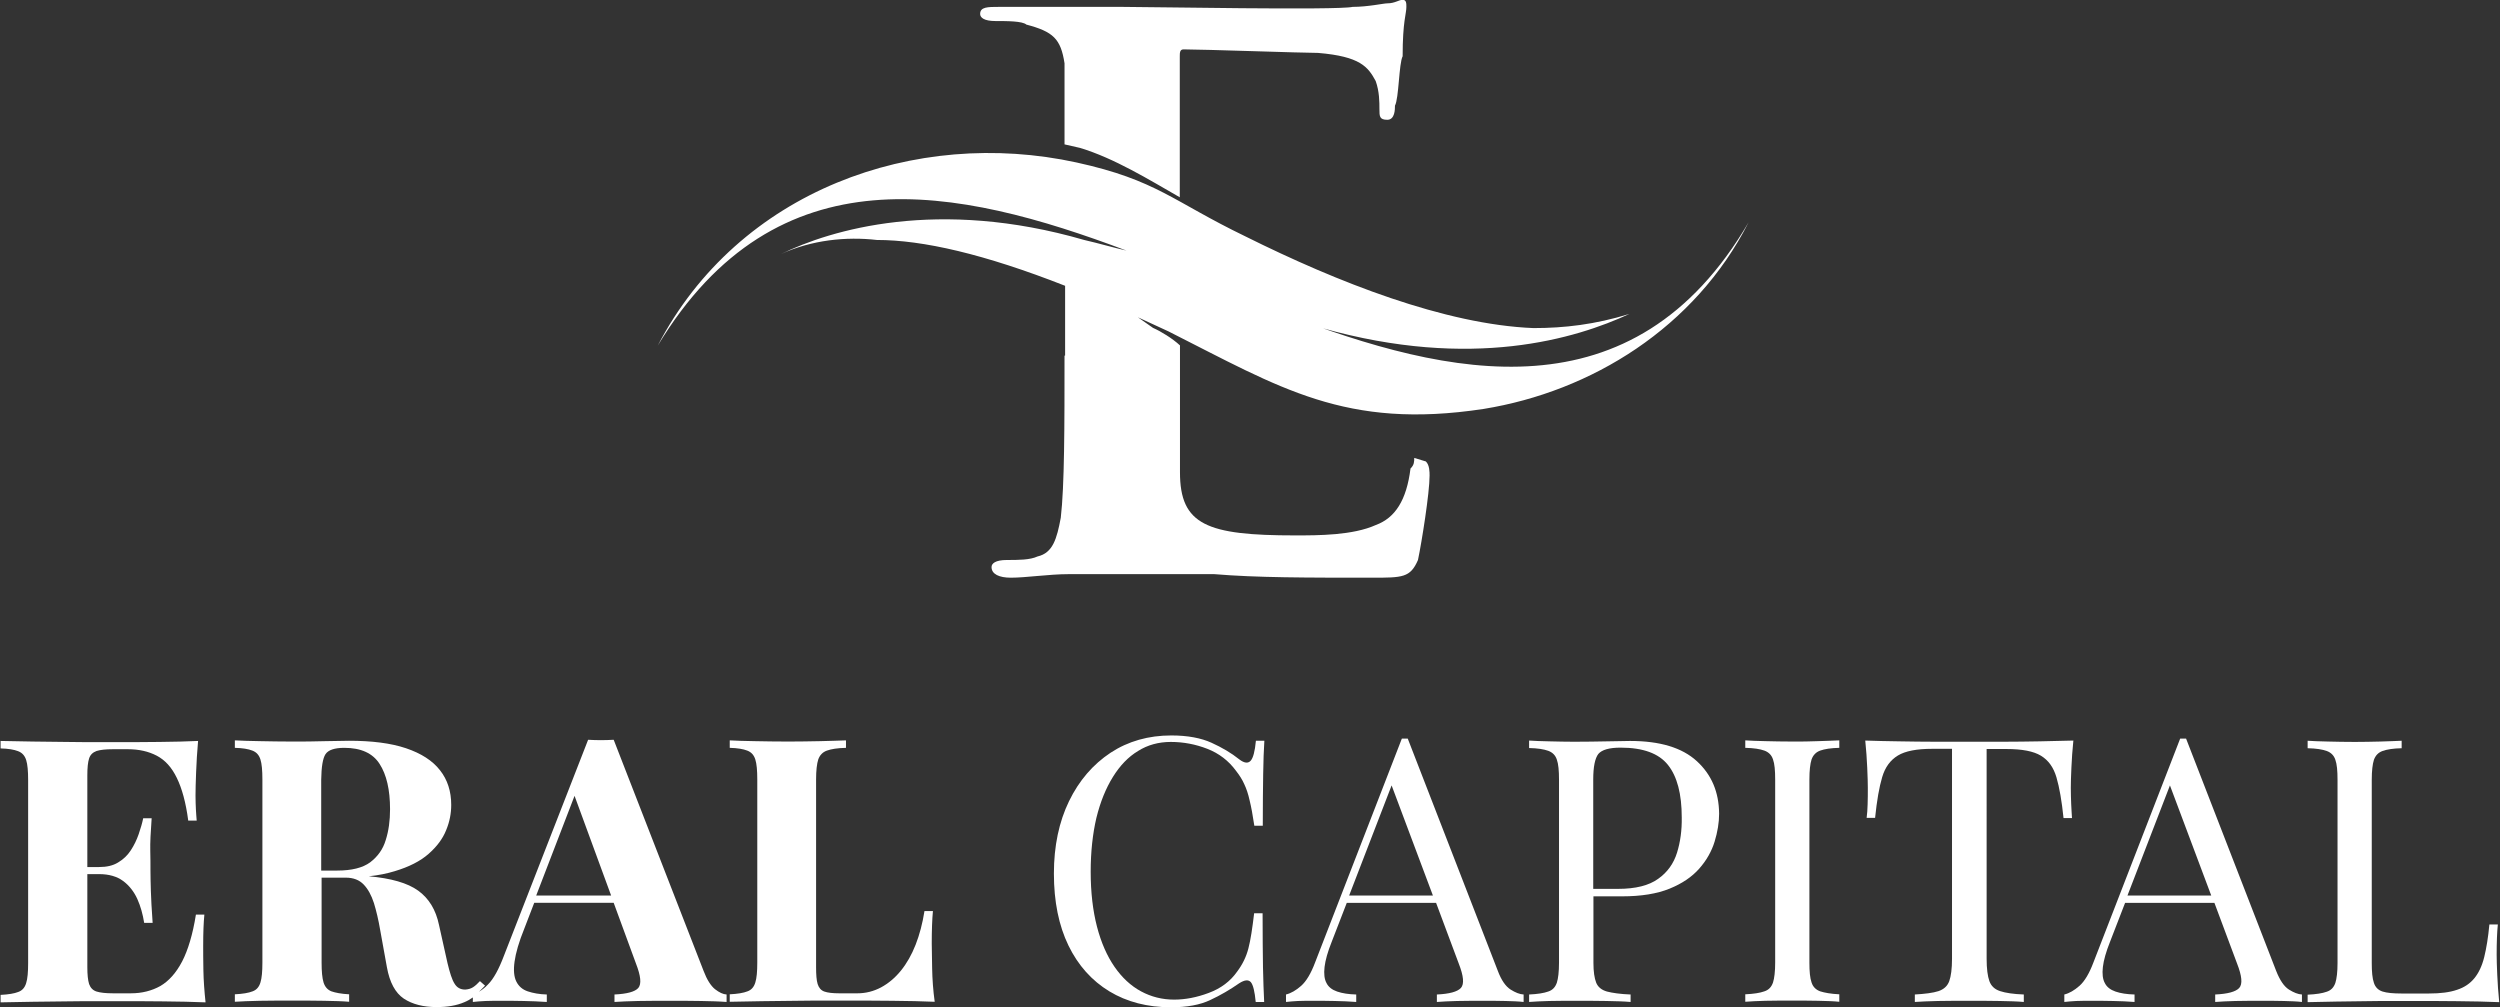 <?xml version="1.0" encoding="utf-8"?>
<!-- Generator: Adobe Illustrator 27.5.0, SVG Export Plug-In . SVG Version: 6.00 Build 0)  -->
<svg version="1.1" id="_Слой_1" xmlns="http://www.w3.org/2000/svg" xmlns:xlink="http://www.w3.org/1999/xlink" x="0px"
	 y="0px" viewBox="0 0 1271 512" style="enable-background:new 0 0 1271 512;" xml:space="preserve">
<rect x="0" y="0" width="1271" height="512" fill="#333333" stroke="none"/>
<style type="text/css">
	.st0{fill:#FFFFFF;}
</style>
<g>
	<g>
		<g>
			<path class="st0" d="M103.3,480.8c0-6.5,0.2-11.8,0.6-15.8h-4.3c-1.6,10-4,18-7,23.8c-3.1,5.9-6.8,10-11.1,12.5
				c-4.3,2.4-9.3,3.7-14.9,3.7h-9.2c-3.6,0-6.4-0.3-8.3-0.9c-1.9-0.6-3.1-1.9-3.8-3.8c-0.6-1.9-0.9-4.8-0.9-8.6v-47.3h6
				c5,0,9.1,1.2,12.2,3.5c3.1,2.3,5.5,5.4,7.2,9.1c1.7,3.8,2.8,7.8,3.5,12.2h4.3c-0.5-7.1-0.8-12.6-0.9-16.3
				c-0.1-3.8-0.2-7.2-0.2-10.3c0-3.1,0-6.6-0.1-10.3c-0.1-3.8,0.2-9.2,0.7-16.3h-4.3c-0.5,2.5-1.3,5.2-2.3,8.1c-1,2.9-2.3,5.6-4,8.2
				c-1.7,2.6-3.8,4.6-6.5,6.2c-2.6,1.6-5.8,2.3-9.6,2.3h-6v-46.6c0-3.9,0.3-6.8,0.9-8.6c0.6-1.9,1.9-3.1,3.8-3.8
				c1.9-0.6,4.6-0.9,8.3-0.9H65c5.6,0,10.5,1.1,14.7,3.3c4.2,2.2,7.6,5.9,10.2,11.3c2.6,5.3,4.6,12.5,5.8,21.7h4.3
				c-0.1-1.5-0.3-3.4-0.4-5.6c-0.1-2.3-0.2-4.6-0.2-7.1c0-2.8,0.1-6.7,0.3-11.8c0.2-5.1,0.5-10.4,1-16c-5.8,0.3-12.3,0.4-19.6,0.5
				c-7.3,0.1-13.9,0.1-19.6,0.1c-3.1,0-7.1,0-12,0s-10.1,0-15.8-0.1c-5.6-0.1-11.3-0.1-17.1-0.2c-5.8-0.1-11.2-0.2-16.3-0.3v3.8
				c3.9,0.1,6.9,0.6,8.9,1.4c2.1,0.8,3.4,2.3,4.1,4.5c0.7,2.2,1,5.6,1,10.2v93.1c0,4.5-0.3,7.9-1,10.1c-0.7,2.3-2,3.8-4,4.5
				c-2,0.8-5,1.3-9,1.5v3.8c5.1-0.1,10.6-0.2,16.3-0.3c5.8-0.1,11.5-0.1,17.1-0.2c5.6-0.1,10.9-0.1,15.8-0.1s8.9,0,12,0
				c6.3,0,13.4,0,21.4,0.1c8,0.1,15.2,0.2,21.6,0.5c-0.6-5.6-1-11.1-1.1-16.3C103.3,487.8,103.3,483.7,103.3,480.8z"/>
			<path class="st0" d="M357.7,493.6L312,376.1c-2,0.1-4.2,0.2-6.5,0.2c-2.3,0-4.5-0.1-6.5-0.2l-42.8,109.8
				c-2.6,6.9-5.3,11.8-8.1,14.6c-1.5,1.6-3.1,2.8-4.6,3.7c1-1,2.1-2,3.1-3.1l-2.6-2.3c-1.3,1.4-2.4,2.4-3.5,3.1
				c-1.1,0.7-2.4,1.1-4,1.2c-2.4,0-4.2-1-5.4-3c-1.3-2-2.4-5.5-3.6-10.5l-4.3-19.3c-1.6-7.8-5.2-13.6-10.6-17.5
				c-5.4-3.9-13.8-6.3-25.1-7.3c4.9-0.5,9.3-1.4,13.2-2.6c7.3-2.2,13-5.1,17.2-8.8c4.2-3.7,7.2-7.7,8.9-12c1.8-4.3,2.6-8.6,2.6-12.9
				c0-6.9-1.9-12.8-5.7-17.6c-3.8-4.9-9.6-8.6-17.3-11.2c-7.7-2.6-17.4-3.8-29-3.8c-2.4,0-6.4,0.1-12,0.2C159.8,377,154,377,148,377
				c-5.3,0-10.5-0.1-15.9-0.2c-5.3-0.1-9.5-0.2-12.7-0.4v3.8c3.9,0.1,6.9,0.6,8.9,1.4c2.1,0.8,3.4,2.3,4.1,4.5c0.7,2.2,1,5.6,1,10.2
				v93.1c0,4.5-0.3,7.9-1,10.1c-0.7,2.3-2,3.8-4,4.5c-2,0.8-5,1.3-9,1.5v3.8c3.1-0.2,7.4-0.4,12.7-0.5c5.3-0.1,11-0.1,17-0.1
				c5.3,0,10.4,0,15.6,0.1c5.1,0.1,9.4,0.2,12.8,0.5v-3.8c-4-0.2-7-0.8-9-1.5c-2-0.8-3.3-2.3-4-4.5c-0.7-2.3-1-5.6-1-10.1v-43.2h10
				h2.3c3.9,0,6.9,1.2,9.1,3.5c2.2,2.3,3.9,5.4,5.2,9.4c1.2,3.9,2.3,8.5,3.2,13.8l3.4,18.8c1.4,7.8,4.3,13.1,8.6,16
				c4.4,2.9,10,4.3,16.7,4.3c5.5,0,10.2-0.8,14.1-2.5c1.5-0.6,2.9-1.4,4.3-2.4v2.3c1.9-0.2,4-0.4,6.5-0.5c2.4-0.1,5-0.1,7.8-0.1
				c3.9,0,7.7,0,11.5,0.1c3.8,0.1,7.7,0.2,11.8,0.5v-3.8c-3.8-0.1-7-0.7-9.7-1.6c-2.7-0.9-4.6-2.6-5.8-5c-1.2-2.4-1.5-5.8-0.9-10.1
				c0.6-4.4,2.2-10,5-16.9l5-13H312l11.3,30.8c2.5,6.4,2.9,10.5,1.2,12.5c-1.7,1.9-5.7,3-12.1,3.3v3.8c3-0.2,7.1-0.4,12.2-0.5
				c5.1-0.1,10.6-0.1,16.3-0.1c5.1,0,10.2,0,15.3,0.1c5.1,0.1,9.5,0.2,13.2,0.5v-3.8c-1.8-0.1-3.7-1-5.9-2.7
				C361.4,501.2,359.4,498.1,357.7,493.6z M165.5,383.4c1.4-2.1,4.6-3.2,9.5-3.2c8.5,0,14.5,2.7,18,8.2c3.5,5.4,5.3,13.1,5.3,23
				c0,5.8-0.7,11-2.2,15.7c-1.4,4.7-4.1,8.4-7.9,11.3c-3.8,2.8-9.4,4.2-16.8,4.2h-8.1v-46.2C163.4,389.9,164.1,385.5,165.5,383.4z
				 M272.6,455.3l19.5-50.7l18.6,50.7H272.6z"/>
			<path class="st0" d="M473.9,492.3c-0.1-5.5-0.2-9.7-0.2-12.6c0-6.8,0.2-12.3,0.6-16.5h-4.3c-1,6.3-2.5,12-4.5,17.1
				c-2,5.1-4.5,9.5-7.5,13.2c-3,3.7-6.4,6.5-10.1,8.5c-3.8,2-7.8,3-12,3h-9.2c-3.4,0-5.9-0.3-7.6-0.9c-1.7-0.6-2.8-1.9-3.4-3.8
				c-0.6-1.9-0.8-4.8-0.8-8.6v-95.4c0-4.6,0.4-8,1.1-10.2c0.8-2.2,2.2-3.7,4.4-4.5c2.2-0.8,5.4-1.3,9.7-1.4v-3.8
				c-3.5,0.1-7.9,0.3-13.2,0.4c-5.3,0.1-10.7,0.2-16.2,0.2c-6,0-11.7-0.1-17-0.2c-5.3-0.1-9.5-0.2-12.7-0.4v3.8
				c3.9,0.1,6.9,0.6,8.9,1.4c2.1,0.8,3.4,2.3,4.1,4.5c0.7,2.2,1,5.6,1,10.2v93.1c0,4.5-0.3,7.9-1,10.1c-0.7,2.3-2,3.8-4,4.5
				c-2,0.8-5,1.3-9,1.5v3.8c5.1-0.1,10.6-0.2,16.3-0.3c5.8-0.1,11.5-0.1,17.1-0.2c5.6-0.1,10.9-0.1,15.8-0.1s8.9,0,12,0
				c6.3,0,13.4,0,21.4,0.1c8,0.1,15.2,0.2,21.6,0.5C474.4,503.5,474,497.8,473.9,492.3z"/>
		</g>
		<g>
			<path class="st0" d="M565.8,395c3.6-5.8,7.8-10.2,12.8-13.2c4.9-3.1,10.5-4.6,16.6-4.6c6.5,0,12.7,1.2,18.6,3.5
				c5.9,2.3,10.8,6,14.6,11.2c1.8,2.3,3.2,4.5,4.2,6.8c1.1,2.3,2,5,2.7,8.2c0.8,3.2,1.6,7.5,2.4,12.9h4.3c0-10.9,0.1-19.6,0.2-26.3
				c0.1-6.6,0.3-12.3,0.6-16.9h-4.3c-0.5,5.4-1.4,8.8-2.7,10.2c-1.3,1.4-3.2,1.2-5.7-0.7c-4.1-3.3-8.9-6.1-14.2-8.5
				c-5.3-2.4-12.1-3.7-20.4-3.7c-11.6,0-21.9,2.9-30.9,8.8c-8.9,5.9-16,14.1-21.1,24.6c-5.1,10.5-7.7,22.8-7.7,36.8
				c0,14.3,2.5,26.5,7.4,36.6c4.9,10.1,11.9,17.9,20.8,23.3c8.9,5.4,19.4,8.1,31.3,8.1c8.1,0,14.8-1.2,20-3.7
				c5.2-2.4,10.1-5.3,14.7-8.5c2.8-1.8,4.7-1.9,5.9-0.6c1.2,1.4,2,4.8,2.5,10.1h4.3c-0.3-4.8-0.4-10.6-0.6-17.6
				c-0.1-6.9-0.2-16.1-0.2-27.5h-4.3c-0.9,7.6-1.8,13.6-2.9,17.8c-1.1,4.3-3,8.2-5.7,11.8c-3.5,5-8.3,8.6-14.5,10.9
				c-6.1,2.3-12,3.4-17.6,3.4c-6,0-11.6-1.4-16.8-4.2c-5.2-2.8-9.7-7-13.5-12.5c-3.8-5.5-6.8-12.3-8.9-20.4
				c-2.1-8.1-3.2-17.4-3.2-27.9c0-10.1,1-19.3,2.9-27.4C559.4,407.7,562.2,400.8,565.8,395z"/>
			<path class="st0" d="M761.5,493.6l-45.8-118.1c-0.5,0-1,0-1.5,0c-0.5,0-1,0-1.5,0l-44.1,113.8c-2.1,5.6-4.5,9.6-7.1,11.9
				c-2.6,2.3-5.2,3.8-7.7,4.4v3.8c1.9-0.2,3.9-0.4,6.1-0.5c2.2-0.1,4.8-0.1,8-0.1c3.3,0,6.8,0,10.6,0.1c3.8,0.1,7.5,0.2,11,0.5v-3.8
				c-3.9-0.1-7.1-0.6-9.7-1.5c-2.6-0.9-4.4-2.3-5.4-4.3c-1.1-2-1.4-4.7-1-8.2c0.4-3.4,1.6-7.7,3.6-12.7l7.7-19.9h45.4l11.5,30.8
				c2.5,6.4,2.9,10.5,1.1,12.5c-1.8,1.9-5.8,3-12.2,3.3v3.8c2.6-0.2,6.1-0.4,10.3-0.5c4.3-0.1,8.8-0.1,13.7-0.1
				c3.6,0,7.3,0,10.9,0.1c3.6,0.1,6.7,0.2,9.2,0.5v-3.8c-2-0.1-4.2-1-6.6-2.5C765.5,501.5,763.3,498.4,761.5,493.6z M685.9,455.3
				l21.6-56l21,56H685.9z"/>
			<path class="st0" d="M862.7,387c-7.5-6.9-18.8-10.3-34-10.3c-2.3,0-6.1,0.1-11.5,0.2c-5.4,0.1-11,0.2-16.9,0.2
				c-4.1,0-8.3-0.1-12.6-0.2c-4.3-0.1-7.7-0.2-10.3-0.4v3.8c4.3,0.1,7.5,0.6,9.7,1.4c2.2,0.8,3.7,2.3,4.4,4.5
				c0.8,2.2,1.1,5.6,1.1,10.2v93.1c0,4.5-0.4,7.9-1.1,10.1c-0.8,2.3-2.2,3.8-4.4,4.5c-2.2,0.8-5.4,1.3-9.7,1.5v3.8
				c2.6-0.2,6.1-0.4,10.3-0.5c4.3-0.1,8.8-0.1,13.7-0.1c5.1,0,10.2,0,15.2,0.1c5,0.1,9.1,0.2,12.4,0.5v-3.8c-5.3-0.2-9.3-0.8-12-1.5
				c-2.8-0.8-4.6-2.3-5.5-4.5c-0.9-2.3-1.4-5.6-1.4-10.1v-33.8h14.5c9.8,0,17.8-1.3,24.2-3.9c6.4-2.6,11.4-6,15.1-10.2
				c3.7-4.2,6.3-8.8,7.8-13.7c1.5-4.9,2.3-9.7,2.3-14.2C873.9,402.7,870.2,393.9,862.7,387z M852.6,433.5c-1.7,5.5-4.9,10-9.6,13.3
				c-4.7,3.4-11.5,5.1-20.4,5.1h-12.6v-55.6c0-6.5,0.9-10.8,2.6-13c1.8-2.1,5.5-3.2,11.3-3.2c11.4,0,19.4,2.9,24.1,8.8
				c4.7,5.9,7,14.8,7,26.7C855.1,422.1,854.3,428,852.6,433.5z"/>
			<path class="st0" d="M911.3,377c-4.9,0-9.5-0.1-13.7-0.2c-4.3-0.1-7.7-0.2-10.3-0.4v3.8c4.3,0.1,7.5,0.6,9.7,1.4
				c2.2,0.8,3.7,2.3,4.4,4.5c0.8,2.2,1.1,5.6,1.1,10.2v93.1c0,4.5-0.4,7.9-1.1,10.1c-0.8,2.3-2.2,3.8-4.4,4.5
				c-2.2,0.8-5.4,1.3-9.7,1.5v3.8c2.6-0.2,6.1-0.4,10.3-0.5c4.3-0.1,8.8-0.1,13.7-0.1c4.4,0,8.7,0,13,0.1c4.3,0.1,7.9,0.2,10.8,0.5
				v-3.8c-4.3-0.2-7.5-0.8-9.7-1.5c-2.2-0.8-3.7-2.3-4.4-4.5c-0.8-2.3-1.1-5.6-1.1-10.1v-93.1c0-4.6,0.4-8,1.1-10.2
				c0.8-2.2,2.2-3.7,4.4-4.5c2.2-0.8,5.4-1.3,9.7-1.4v-3.8c-2.9,0.1-6.5,0.3-10.8,0.4C920,377,915.7,377,911.3,377z"/>
			<path class="st0" d="M1053,408.9c-0.1-2.6-0.2-5.4-0.2-8.4c0-2.4,0.1-5.8,0.3-10.2c0.2-4.4,0.5-9,1-13.8
				c-5.1,0.1-10.8,0.3-17.1,0.4c-6.3,0.1-12.5,0.2-18.7,0.2c-6.2,0-11.9,0-17,0c-5.1,0-10.8,0-17.1,0c-6.3,0-12.5-0.1-18.7-0.2
				c-6.2-0.1-11.9-0.2-17.2-0.4c0.5,4.8,0.8,9.4,1,13.8c0.2,4.4,0.3,7.9,0.3,10.2c0,3,0,5.8-0.1,8.4c-0.1,2.6-0.2,4.9-0.5,6.9h4.3
				c0.9-8.8,2.1-15.7,3.6-20.7c1.5-5.1,4.2-8.7,8-11c3.8-2.3,9.6-3.4,17.4-3.4h10.1v106.8c0,5-0.5,8.8-1.4,11.3
				c-0.9,2.5-2.8,4.2-5.5,5.1c-2.8,0.9-6.8,1.4-12,1.7v3.8c3-0.2,7-0.4,11.9-0.5c4.9-0.1,10.2-0.1,15.9-0.1c5.1,0,10.2,0,15.2,0.1
				c5,0.1,9.1,0.2,12.4,0.5v-3.8c-5.3-0.2-9.3-0.8-12-1.7c-2.8-0.9-4.6-2.6-5.5-5.1c-0.9-2.5-1.4-6.3-1.4-11.3V380.8h10.1
				c7.9,0,13.7,1.1,17.5,3.4c3.8,2.3,6.4,5.9,7.9,11c1.5,5.1,2.7,12,3.6,20.7h4.3C1053.3,413.9,1053.1,411.6,1053,408.9z"/>
			<path class="st0" d="M1157.2,493.6l-45.8-118.1c-0.5,0-1,0-1.5,0c-0.5,0-1,0-1.5,0l-44.1,113.8c-2.1,5.6-4.5,9.6-7.1,11.9
				c-2.6,2.3-5.2,3.8-7.7,4.4v3.8c1.9-0.2,3.9-0.4,6.1-0.5c2.2-0.1,4.8-0.1,8-0.1c3.3,0,6.8,0,10.6,0.1c3.8,0.1,7.5,0.2,11,0.5v-3.8
				c-3.9-0.1-7.1-0.6-9.7-1.5c-2.6-0.9-4.4-2.3-5.4-4.3c-1.1-2-1.4-4.7-1-8.2c0.4-3.4,1.6-7.7,3.6-12.7l7.7-19.9h45.4l11.5,30.8
				c2.5,6.4,2.9,10.5,1.1,12.5c-1.8,1.9-5.8,3-12.2,3.3v3.8c2.6-0.2,6.1-0.4,10.3-0.5c4.3-0.1,8.8-0.1,13.7-0.1
				c3.6,0,7.3,0,10.9,0.1c3.6,0.1,6.7,0.2,9.2,0.5v-3.8c-2-0.1-4.2-1-6.6-2.5C1161.2,501.5,1159.1,498.4,1157.2,493.6z
				 M1081.6,455.3l21.6-56l21,56H1081.6z"/>
			<path class="st0" d="M1269.6,495.6c-0.2-4.4-0.3-7.9-0.3-10.2c0-6.4,0.2-11.5,0.6-15.4h-4.3c-0.6,6.5-1.5,12-2.6,16.5
				c-1.1,4.5-2.8,8.1-5,10.8c-2.2,2.7-5.1,4.7-8.8,5.9c-3.7,1.3-8.5,1.9-14.4,1.9H1221c-4.3,0-7.5-0.3-9.7-1
				c-2.2-0.7-3.7-2.2-4.4-4.4c-0.8-2.3-1.1-5.6-1.1-10.1v-93.1c0-4.6,0.4-8,1.1-10.2c0.8-2.2,2.2-3.7,4.4-4.5
				c2.2-0.8,5.4-1.3,9.7-1.4v-3.8c-2.9,0.1-6.5,0.3-10.8,0.4c-4.3,0.1-8.7,0.2-13,0.2c-4.9,0-9.5-0.1-13.7-0.2
				c-4.3-0.1-7.7-0.2-10.3-0.4v3.8c4.3,0.1,7.5,0.6,9.7,1.4c2.2,0.8,3.7,2.3,4.4,4.5c0.8,2.2,1.1,5.6,1.1,10.2v93.1
				c0,4.5-0.4,7.9-1.1,10.1c-0.8,2.3-2.2,3.8-4.4,4.5c-2.2,0.8-5.4,1.3-9.7,1.5v3.8c4.6-0.1,9.5-0.2,14.6-0.3
				c5.1-0.1,10.2-0.1,15.2-0.2c5-0.1,9.7-0.1,14-0.1c4.3,0,7.9,0,10.6,0c6.3,0,13.4,0,21.4,0.1c8,0.1,15.2,0.2,21.6,0.5
				C1270.1,504.6,1269.8,500,1269.6,495.6z"/>
		</g>
	</g>
	<g>
		<g>
			<g>
				<path class="st0" d="M541.2,180.8c0,35.8,0,66.2-1.9,82.4c-2,10.7-4,17.9-11.8,19.7c-3.9,1.8-9.7,1.8-15.6,1.8
					c-5.9,0-7.8,1.8-7.8,3.6c0,3.6,3.9,5.4,9.8,5.4c7.8,0,19.5-1.8,29.2-1.8c9.8,0,19.6,0,23.5,0c13.7,0,29.3,0,50.8,0
					c21.5,1.8,46.8,1.8,80.1,1.8c15.6,0,19.5,0,23.4-9c1.9-9,5.9-34.1,5.9-42.9c0-1.8,0-5.4-1.9-7.2l-5.9-1.8c0,1.8,0,3.6-1.9,5.4
					c-2,16.1-7.8,25.1-17.6,28.7c-11.7,5.3-29.3,5.3-41,5.3c-44.9,0-58.6-5.3-58.6-32.1c0-10.8,0-43,0-57.3v-7.2
					c-3.9-3.6-9.8-7.2-13.7-8.9l-7.7-5.4l15.6,7.2c56.7,28.6,89.9,50.1,160.2,39.4c54.7-8.9,107.4-41.2,134.7-94.9
					c-58.6,100.3-152.3,78.8-236.3,46.6c5.9,3.6,13.7,5.4,19.5,7.2c76.2,21.5,129,5.4,156.2-7.2c-17.5,5.4-33.1,7.2-48.8,7.2
					c-44.9-1.8-99.6-23.3-146.4-46.6c-37.1-17.9-44.9-28.6-85.9-37.6c-82-17.9-171.9,14.3-212.9,93.1
					c60.6-100.2,152.4-80.6,238.3-48.3c-7.8-1.8-13.7-3.6-21.5-5.4c-74.2-21.5-128.8-5.3-154.2,7.2c15.6-7.2,33.2-9,48.8-7.2
					c23.4,0,54.7,7.2,95.7,23.3V180.8z M599.8,100.3V28.7c0-1.8,0-3.6,1.9-3.6c9.8,0,60.6,1.8,68.4,1.8c21.5,1.8,25.4,7.1,29.3,14.3
					c1.9,5.3,1.9,10.7,1.9,14.3c0,3.6,0,5.4,4,5.4c3.9,0,3.9-5.4,3.9-7.2c2-3.6,2-21.5,3.9-25.1c0-17.9,1.9-21.5,1.9-25.1
					c0-1.8,0-3.6-1.9-3.6c-1.9,0-3.9,1.8-7.8,1.8c-1.9,0-9.8,1.8-17.6,1.8c-7.8,1.8-103.5,0-117.2,0c-13.7,0-41,0-62.5,0
					c-5.9,0-9.7,0-9.7,3.6c0,1.8,1.9,3.6,7.8,3.6c5.9,0,13.7,0,15.7,1.8c13.6,3.6,17.5,7.2,19.4,19.7c0,9,0,17.9,0,41.2l7.9,1.8
					C566.6,80.5,584.1,91.3,599.8,100.3L599.8,100.3z"/>
			</g>
		</g>
	</g>
</g>
</svg>
